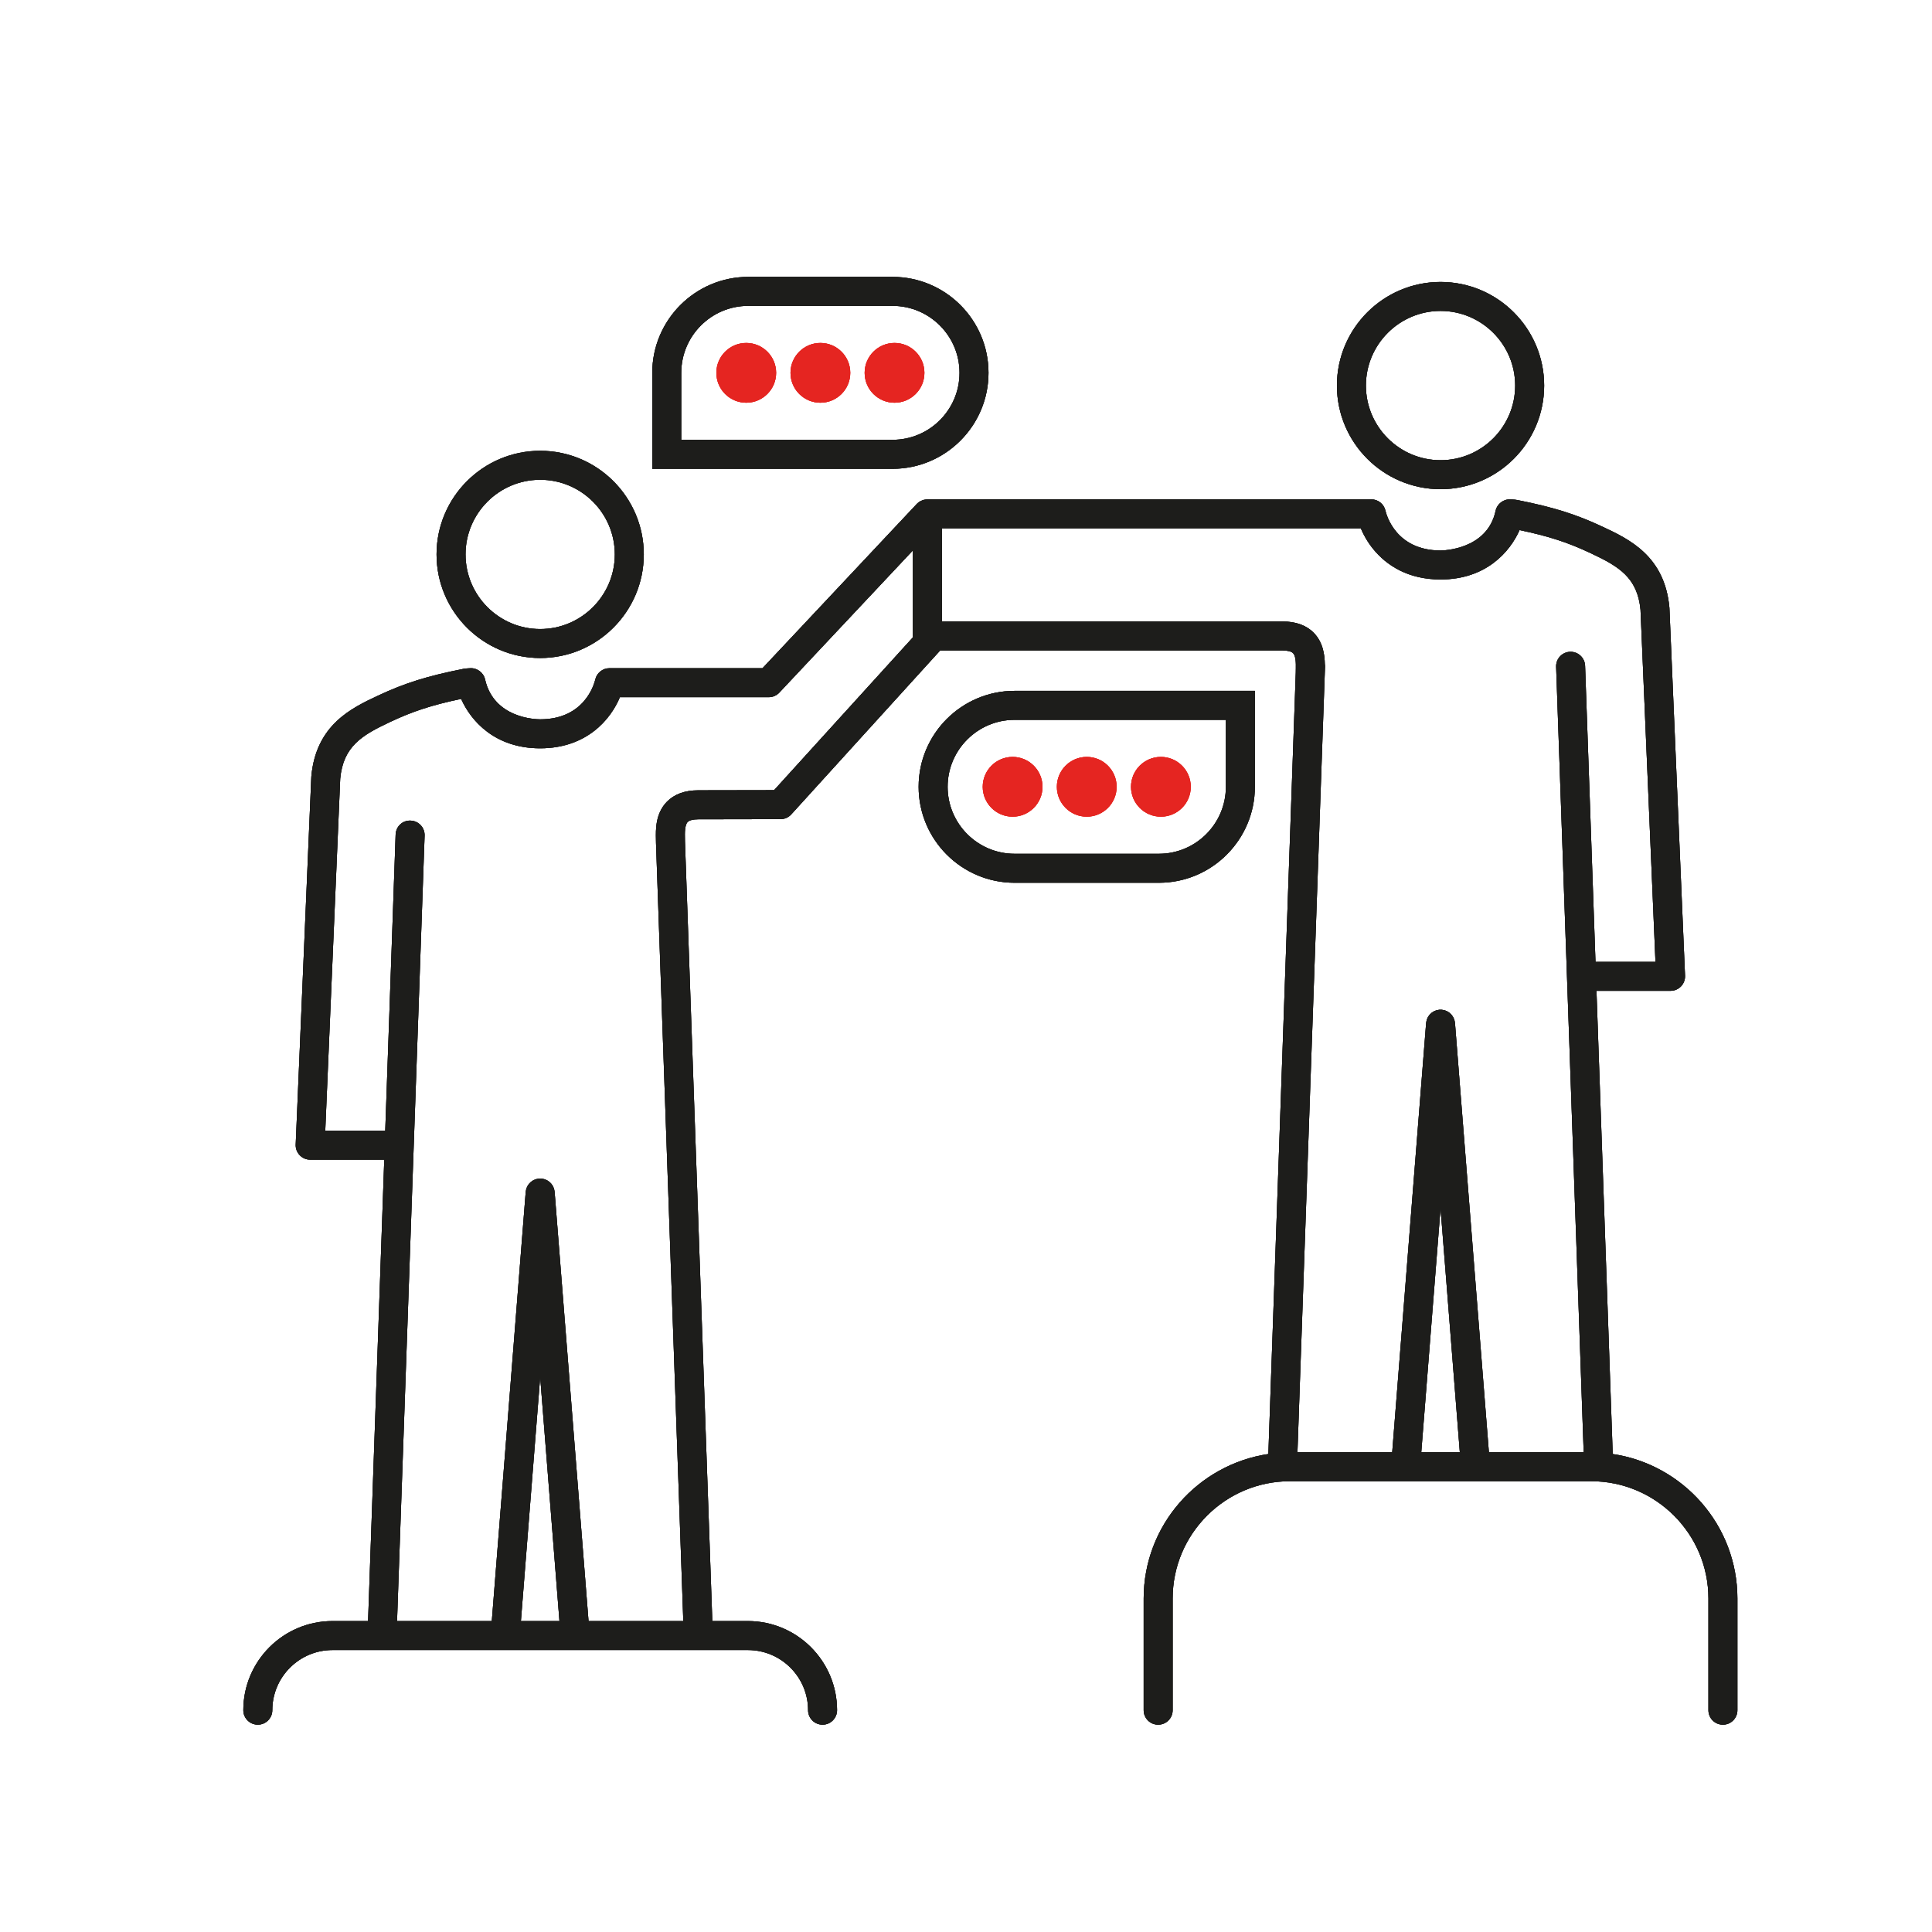 <svg xmlns="http://www.w3.org/2000/svg" viewBox="0 0 283.465 283.465"><defs><style>      .cls-1 {        fill: #1d1d1b;      }      .cls-2 {        fill: #e52521;      }    </style></defs><g><g id="Isolationsmodus"><g><g><path class="cls-1" d="M79.255,96.545c8.383,0,15.203-6.819,15.203-15.202s-6.82-15.203-15.203-15.203-15.203,6.82-15.203,15.203,6.82,15.202,15.203,15.202ZM79.255,70.392c6.038,0,10.951,4.913,10.951,10.951s-4.913,10.95-10.951,10.95-10.951-4.912-10.951-10.95,4.913-10.951,10.951-10.951Z"></path><path class="cls-1" d="M211.358,71.773c8.383,0,15.202-6.819,15.202-15.202s-6.819-15.203-15.202-15.203-15.203,6.82-15.203,15.203,6.82,15.202,15.203,15.202ZM211.358,45.62c6.038,0,10.95,4.913,10.95,10.951s-4.912,10.95-10.95,10.95-10.951-4.912-10.951-10.95,4.913-10.951,10.951-10.951Z"></path><path class="cls-1" d="M236.62,213.333l-2.384-67.958h10.87c.579,0,1.134-.236,1.535-.655.4-.418.613-.982.589-1.561l-2.29-53.926c-.001-.034-.004-.068-.007-.103-.688-7.565-5.924-10.025-9.747-11.821-3.937-1.851-7.226-2.883-12.567-3.945-.264-.053-.532-.072-.803-.084l-.147-.007c-1.053-.076-2.009.637-2.232,1.675-1.232,5.754-7.799,5.82-8.078,5.82-6.552,0-7.945-5.238-8.079-5.82-.21-.98-1.076-1.681-2.079-1.681h-20.051l-45.081-.005c-.016,0-.031.004-.047.005-.052.001-.102.01-.153.015-.115.011-.228.03-.339.059-.055.015-.108.03-.162.049-.117.041-.228.093-.337.154-.036.02-.073.035-.107.057-.128.082-.249.175-.358.284-.009.009-.015.02-.024.029-.007.007-.016.012-.023.019l-22.643,24.106h-22.463c-.99,0-1.854.7-2.075,1.666-.138.597-1.531,5.835-8.082,5.835-.689,0-6.777-.164-8.078-5.82-.223-1.037-1.192-1.76-2.232-1.675l-.147.007c-.27.012-.538.031-.802.084-5.344,1.062-8.632,2.095-12.568,3.945-3.823,1.796-9.06,4.256-9.747,11.821-.003.034-.006.068-.007.103l-2.29,53.926c-.024.578.188,1.143.589,1.561.401.419.956.655,1.535.655h10.87l-2.375,67.697h-5.225c-7.211,0-13.078,5.867-13.078,13.078,0,1.174.952,2.126,2.126,2.126s2.126-.952,2.126-2.126c0-4.867,3.959-8.826,8.826-8.826h60.957c4.867,0,8.826,3.959,8.826,8.826,0,1.174.952,2.126,2.126,2.126s2.126-.952,2.126-2.126c0-7.211-5.867-13.078-13.078-13.078h-5.225l-4.012-114.374v-0c-.001-.133-.003-.271-.006-.423-.018-.793-.043-1.992.399-2.444.251-.256.807-.396,1.565-.396,5.969,0,12.071-.022,12.071-.022.597-.002,1.165-.255,1.565-.696l21.851-24.054h50.214c.759,0,1.314.141,1.565.396.408.417.418,1.463.403,2.247-.001.067-.002.135-.004.198-.003.144-.005.272-.005.399l-4.022,114.659c-10.334,1.539-18.294,10.445-18.294,21.2v16.391c0,1.174.952,2.126,2.126,2.126s2.126-.952,2.126-2.126v-16.391c0-9.488,7.72-17.208,17.209-17.208h44.191c9.489,0,17.209,7.72,17.209,17.208v16.391c0,1.174.952,2.126,2.126,2.126s2.126-.952,2.126-2.126v-16.391c0-10.754-7.961-19.661-18.294-21.2ZM79.255,202.036l2.829,35.809h-5.657l2.829-35.809ZM113.576,115.935c-1.933.007-6.565.02-11.12.02-1.968,0-3.517.563-4.604,1.674-1.693,1.73-1.643,4.097-1.612,5.511l.006.406c0,.012.003.023.004.035 0.0.013-.003.026-.003.039l4.007,114.226h-13.904l-4.975-62.971c-.001-.016-.007-.03-.008-.045-.008-.08-.026-.156-.042-.233-.013-.062-.023-.124-.041-.183-.021-.068-.05-.131-.078-.195-.027-.064-.052-.13-.085-.191-.03-.054-.066-.103-.1-.154-.042-.063-.081-.126-.129-.184-.04-.048-.086-.09-.13-.135-.051-.051-.099-.104-.155-.15-.054-.045-.114-.082-.173-.121-.053-.036-.105-.074-.161-.105-.067-.036-.138-.063-.209-.093-.057-.023-.112-.05-.171-.068-.072-.023-.147-.035-.223-.051-.065-.013-.128-.028-.194-.035-.019-.002-.035-.008-.054-.01-.057-.004-.112.004-.168.004-.055-0-.109-.008-.166-.004-.018.001-.035.008-.053.01-.059.006-.116.02-.174.031-.085.016-.17.031-.251.057-.035.011-.067.027-.101.04-.099.037-.195.077-.286.127-.018.01-.034.023-.052.034-.1.06-.195.124-.283.198-.017.015-.032.032-.049.047-.083.075-.162.152-.232.239-.023.029-.042.061-.064.091-.057.078-.113.157-.159.243-.024.044-.04.092-.061.137-.035.079-.071.157-.097.24-.017.055-.025.112-.038.168-.018.081-.036.161-.045.244-.001.015-.007.029-.008.044l-4.975,62.971h-13.904l4.043-115.242c.041-1.173-.877-2.158-2.051-2.199-1.211-.057-2.157.878-2.199,2.051l-1.524,43.441h-8.801l2.194-51.656c.448-4.743,3.19-6.371,7.316-8.31,3.35-1.574,6.097-2.475,10.427-3.386,1.42,3.206,4.928,7.249,11.593,7.249,6.842,0,10.355-4.26,11.701-7.501h21.839c.587,0,1.147-.242,1.55-.671l19.597-20.863v12.55c0,.064.013.125.019.187l-20.385,22.44ZM211.358,177.263l2.829,35.809h-5.657l2.829-35.809ZM218.452,213.073l-4.975-62.971c-.001-.016-.007-.03-.008-.045-.008-.079-.025-.155-.042-.232-.013-.063-.023-.126-.042-.186-.02-.065-.049-.127-.075-.189-.028-.067-.054-.135-.088-.198-.026-.047-.058-.09-.087-.135-.046-.072-.092-.143-.146-.208-.026-.031-.057-.059-.085-.089-.066-.071-.133-.14-.208-.201-.025-.02-.052-.036-.078-.055-.085-.063-.172-.123-.267-.173-.024-.013-.049-.021-.073-.033-.101-.049-.203-.092-.311-.124-.028-.008-.058-.012-.086-.019-.105-.026-.212-.049-.323-.058-.011-.001-.021-.005-.031-.006-.058-.005-.113.003-.17.002-.055 0-.108-.007-.164-.002-.01.001-.02.004-.03.005-.11.01-.215.032-.32.058-.03.007-.062.011-.091.02-.102.031-.198.072-.294.117-.031.015-.064.026-.094.042-.083.044-.159.098-.235.153-.037.026-.076.049-.111.078-.063.051-.118.11-.174.168-.04.041-.082.079-.118.123-.045.054-.082.115-.122.174-.038.056-.077.11-.11.169-.03.055-.052.115-.077.173-.03.07-.062.138-.084.212-.018.057-.027.117-.04.176-.017.079-.035.157-.043.239-.001.015-.007.029-.008.045l-4.975,62.971h-13.904l4.042-115.242c.005-.137-.006-.27-.026-.401-.027-1.36-.264-3.194-1.614-4.574-1.087-1.11-2.636-1.674-4.604-1.674h-49.964v-13.667l41.127.005c.001,0,.001 0.0.002 0h20.334c.406.979,1.014,2.049,1.847,3.068,1.927,2.356,5.078,4.433,9.854,4.433,6.665,0,10.172-4.043,11.592-7.248,4.339.913,7.082,1.812,10.428,3.385,4.126,1.938,6.868,3.566,7.316,8.31l2.194,51.656h-8.801l-1.524-43.441c-.041-1.148-.984-2.052-2.124-2.052-.024,0-.05,0-.075.001-1.174.041-2.092,1.026-2.051,2.199l4.043,115.242h-13.904Z"></path><path class="cls-1" d="M184.115,115.441v-14.079h-35.254c-7.763,0-14.078,6.315-14.078,14.079,0,7.763,6.315,14.078,14.078,14.078h21.176c7.763,0,14.078-6.315,14.078-14.078ZM139.035,115.441c0-5.419,4.408-9.827,9.826-9.827h31.002v9.827c0,5.418-4.408,9.826-9.826,9.826h-21.176c-5.418,0-9.826-4.408-9.826-9.826Z"></path><path class="cls-1" d="M145.035,54.704c0-7.764-6.315-14.079-14.078-14.079h-21.177c-7.763,0-14.078,6.315-14.078,14.079v14.078h35.255c7.763,0,14.078-6.315,14.078-14.078ZM99.954,54.704c0-5.419,4.408-9.827,9.826-9.827h21.177c5.418,0,9.826,4.408,9.826,9.827,0,5.418-4.408,9.826-9.826,9.826h-31.003v-9.826Z"></path></g><g><circle class="cls-2" cx="148.571" cy="115.44" r="4.384"></circle><circle class="cls-2" cx="159.449" cy="115.44" r="4.384"></circle><circle class="cls-2" cx="170.327" cy="115.44" r="4.384"></circle><path class="cls-2" d="M135.63,54.703c0-2.421-1.963-4.384-4.384-4.384-2.421,0-4.384,1.963-4.384,4.384s1.963,4.384,4.384,4.384c2.421,0,4.384-1.963,4.384-4.384Z"></path><path class="cls-2" d="M120.368,50.319c-2.421,0-4.384,1.963-4.384,4.384s1.963,4.384,4.384,4.384,4.384-1.963,4.384-4.384-1.963-4.384-4.384-4.384Z"></path><path class="cls-2" d="M109.49,50.319c-2.421,0-4.384,1.963-4.384,4.384s1.963,4.384,4.384,4.384,4.384-1.963,4.384-4.384-1.963-4.384-4.384-4.384Z"></path></g></g><g><g><path class="cls-1" d="M79.255,96.545c8.383,0,15.203-6.819,15.203-15.202s-6.82-15.203-15.203-15.203-15.203,6.82-15.203,15.203,6.82,15.202,15.203,15.202ZM79.255,70.392c6.038,0,10.951,4.913,10.951,10.951s-4.913,10.95-10.951,10.95-10.951-4.912-10.951-10.95,4.913-10.951,10.951-10.951Z"></path><path class="cls-1" d="M211.358,71.773c8.383,0,15.202-6.819,15.202-15.202s-6.819-15.203-15.202-15.203-15.203,6.82-15.203,15.203,6.82,15.202,15.203,15.202ZM211.358,45.62c6.038,0,10.95,4.913,10.95,10.951s-4.912,10.95-10.95,10.95-10.951-4.912-10.951-10.95,4.913-10.951,10.951-10.951Z"></path><path class="cls-1" d="M236.62,213.333l-2.384-67.958h10.87c.579,0,1.134-.236,1.535-.655.4-.418.613-.982.589-1.561l-2.29-53.926c-.001-.034-.004-.068-.007-.103-.688-7.565-5.924-10.025-9.747-11.821-3.937-1.851-7.226-2.883-12.567-3.945-.264-.053-.532-.072-.803-.084l-.147-.007c-1.053-.076-2.009.637-2.232,1.675-1.232,5.754-7.799,5.82-8.078,5.82-6.552,0-7.945-5.238-8.079-5.82-.21-.98-1.076-1.681-2.079-1.681h-20.051l-45.081-.005c-.016,0-.031.004-.047.005-.052.001-.102.01-.153.015-.115.011-.228.03-.339.059-.055.015-.108.03-.162.049-.117.041-.228.093-.337.154-.036.02-.073.035-.107.057-.128.082-.249.175-.358.284-.009.009-.015.02-.024.029-.007.007-.016.012-.023.019l-22.643,24.106h-22.463c-.99,0-1.854.7-2.075,1.666-.138.597-1.531,5.835-8.082,5.835-.689,0-6.777-.164-8.078-5.82-.223-1.037-1.192-1.76-2.232-1.675l-.147.007c-.27.012-.538.031-.802.084-5.344,1.062-8.632,2.095-12.568,3.945-3.823,1.796-9.06,4.256-9.747,11.821-.003.034-.006.068-.007.103l-2.29,53.926c-.024.578.188,1.143.589,1.561.401.419.956.655,1.535.655h10.87l-2.375,67.697h-5.225c-7.211,0-13.078,5.867-13.078,13.078,0,1.174.952,2.126,2.126,2.126s2.126-.952,2.126-2.126c0-4.867,3.959-8.826,8.826-8.826h60.957c4.867,0,8.826,3.959,8.826,8.826,0,1.174.952,2.126,2.126,2.126s2.126-.952,2.126-2.126c0-7.211-5.867-13.078-13.078-13.078h-5.225l-4.012-114.374v-0c-.001-.133-.003-.271-.006-.423-.018-.793-.043-1.992.399-2.444.251-.256.807-.396,1.565-.396,5.969,0,12.071-.022,12.071-.022.597-.002,1.165-.255,1.565-.696l21.851-24.054h50.214c.759,0,1.314.141,1.565.396.408.417.418,1.463.403,2.247-.001.067-.002.135-.004.198-.003.144-.005.272-.005.399l-4.022,114.659c-10.334,1.539-18.294,10.445-18.294,21.2v16.391c0,1.174.952,2.126,2.126,2.126s2.126-.952,2.126-2.126v-16.391c0-9.488,7.72-17.208,17.209-17.208h44.191c9.489,0,17.209,7.72,17.209,17.208v16.391c0,1.174.952,2.126,2.126,2.126s2.126-.952,2.126-2.126v-16.391c0-10.754-7.961-19.661-18.294-21.2ZM79.255,202.036l2.829,35.809h-5.657l2.829-35.809ZM113.576,115.935c-1.933.007-6.565.02-11.12.02-1.968,0-3.517.563-4.604,1.674-1.693,1.73-1.643,4.097-1.612,5.511l.006.406c0,.012.003.023.004.035 0.0.013-.003.026-.003.039l4.007,114.226h-13.904l-4.975-62.971c-.001-.016-.007-.03-.008-.045-.008-.08-.026-.156-.042-.233-.013-.062-.023-.124-.041-.183-.021-.068-.05-.131-.078-.195-.027-.064-.052-.13-.085-.191-.03-.054-.066-.103-.1-.154-.042-.063-.081-.126-.129-.184-.04-.048-.086-.09-.13-.135-.051-.051-.099-.104-.155-.15-.054-.045-.114-.082-.173-.121-.053-.036-.105-.074-.161-.105-.067-.036-.138-.063-.209-.093-.057-.023-.112-.05-.171-.068-.072-.023-.147-.035-.223-.051-.065-.013-.128-.028-.194-.035-.019-.002-.035-.008-.054-.01-.057-.004-.112.004-.168.004-.055-0-.109-.008-.166-.004-.018.001-.035.008-.053.01-.059.006-.116.02-.174.031-.085.016-.17.031-.251.057-.035.011-.067.027-.101.04-.099.037-.195.077-.286.127-.018.01-.034.023-.052.034-.1.06-.195.124-.283.198-.017.015-.032.032-.049.047-.083.075-.162.152-.232.239-.023.029-.042.061-.064.091-.057.078-.113.157-.159.243-.024.044-.04.092-.061.137-.035.079-.071.157-.097.24-.017.055-.025.112-.038.168-.018.081-.036.161-.045.244-.001.015-.007.029-.008.044l-4.975,62.971h-13.904l4.043-115.242c.041-1.173-.877-2.158-2.051-2.199-1.211-.057-2.157.878-2.199,2.051l-1.524,43.441h-8.801l2.194-51.656c.448-4.743,3.19-6.371,7.316-8.31,3.35-1.574,6.097-2.475,10.427-3.386,1.42,3.206,4.928,7.249,11.593,7.249,6.842,0,10.355-4.26,11.701-7.501h21.839c.587,0,1.147-.242,1.55-.671l19.597-20.863v12.55c0,.064.013.125.019.187l-20.385,22.44ZM211.358,177.263l2.829,35.809h-5.657l2.829-35.809ZM218.452,213.073l-4.975-62.971c-.001-.016-.007-.03-.008-.045-.008-.079-.025-.155-.042-.232-.013-.063-.023-.126-.042-.186-.02-.065-.049-.127-.075-.189-.028-.067-.054-.135-.088-.198-.026-.047-.058-.09-.087-.135-.046-.072-.092-.143-.146-.208-.026-.031-.057-.059-.085-.089-.066-.071-.133-.14-.208-.201-.025-.02-.052-.036-.078-.055-.085-.063-.172-.123-.267-.173-.024-.013-.049-.021-.073-.033-.101-.049-.203-.092-.311-.124-.028-.008-.058-.012-.086-.019-.105-.026-.212-.049-.323-.058-.011-.001-.021-.005-.031-.006-.058-.005-.113.003-.17.002-.055 0-.108-.007-.164-.002-.01.001-.02.004-.03.005-.11.01-.215.032-.32.058-.03.007-.062.011-.091.02-.102.031-.198.072-.294.117-.031.015-.064.026-.094.042-.083.044-.159.098-.235.153-.037.026-.076.049-.111.078-.063.051-.118.11-.174.168-.04.041-.082.079-.118.123-.045.054-.082.115-.122.174-.038.056-.077.11-.11.169-.03.055-.052.115-.077.173-.03.07-.062.138-.084.212-.018.057-.027.117-.04.176-.017.079-.035.157-.043.239-.001.015-.007.029-.008.045l-4.975,62.971h-13.904l4.042-115.242c.005-.137-.006-.27-.026-.401-.027-1.36-.264-3.194-1.614-4.574-1.087-1.11-2.636-1.674-4.604-1.674h-49.964v-13.667l41.127.005c.001,0,.001 0.0.002 0h20.334c.406.979,1.014,2.049,1.847,3.068,1.927,2.356,5.078,4.433,9.854,4.433,6.665,0,10.172-4.043,11.592-7.248,4.339.913,7.082,1.812,10.428,3.385,4.126,1.938,6.868,3.566,7.316,8.31l2.194,51.656h-8.801l-1.524-43.441c-.041-1.148-.984-2.052-2.124-2.052-.024,0-.05,0-.075.001-1.174.041-2.092,1.026-2.051,2.199l4.043,115.242h-13.904Z"></path><path class="cls-1" d="M184.115,115.441v-14.079h-35.254c-7.763,0-14.078,6.315-14.078,14.079,0,7.763,6.315,14.078,14.078,14.078h21.176c7.763,0,14.078-6.315,14.078-14.078ZM139.035,115.441c0-5.419,4.408-9.827,9.826-9.827h31.002v9.827c0,5.418-4.408,9.826-9.826,9.826h-21.176c-5.418,0-9.826-4.408-9.826-9.826Z"></path><path class="cls-1" d="M145.035,54.704c0-7.764-6.315-14.079-14.078-14.079h-21.177c-7.763,0-14.078,6.315-14.078,14.079v14.078h35.255c7.763,0,14.078-6.315,14.078-14.078ZM99.954,54.704c0-5.419,4.408-9.827,9.826-9.827h21.177c5.418,0,9.826,4.408,9.826,9.827,0,5.418-4.408,9.826-9.826,9.826h-31.003v-9.826Z"></path></g><g><circle class="cls-2" cx="148.571" cy="115.44" r="4.384"></circle><circle class="cls-2" cx="159.449" cy="115.44" r="4.384"></circle><circle class="cls-2" cx="170.327" cy="115.44" r="4.384"></circle><path class="cls-2" d="M135.63,54.703c0-2.421-1.963-4.384-4.384-4.384-2.421,0-4.384,1.963-4.384,4.384s1.963,4.384,4.384,4.384c2.421,0,4.384-1.963,4.384-4.384Z"></path><path class="cls-2" d="M120.368,50.319c-2.421,0-4.384,1.963-4.384,4.384s1.963,4.384,4.384,4.384,4.384-1.963,4.384-4.384-1.963-4.384-4.384-4.384Z"></path><path class="cls-2" d="M109.49,50.319c-2.421,0-4.384,1.963-4.384,4.384s1.963,4.384,4.384,4.384,4.384-1.963,4.384-4.384-1.963-4.384-4.384-4.384Z"></path></g></g><g><g><path class="cls-1" d="M79.255,96.545c8.383,0,15.203-6.819,15.203-15.202s-6.82-15.203-15.203-15.203-15.203,6.82-15.203,15.203,6.82,15.202,15.203,15.202ZM79.255,70.392c6.038,0,10.951,4.913,10.951,10.951s-4.913,10.95-10.951,10.95-10.951-4.912-10.951-10.95,4.913-10.951,10.951-10.951Z"></path><path class="cls-1" d="M211.358,71.773c8.383,0,15.202-6.819,15.202-15.202s-6.819-15.203-15.202-15.203-15.203,6.82-15.203,15.203,6.82,15.202,15.203,15.202ZM211.358,45.62c6.038,0,10.95,4.913,10.95,10.951s-4.912,10.95-10.95,10.95-10.951-4.912-10.951-10.95,4.913-10.951,10.951-10.951Z"></path><path class="cls-1" d="M236.62,213.333l-2.384-67.958h10.87c.579,0,1.134-.236,1.535-.655.4-.418.613-.982.589-1.561l-2.29-53.926c-.001-.034-.004-.068-.007-.103-.688-7.565-5.924-10.025-9.747-11.821-3.937-1.851-7.226-2.883-12.567-3.945-.264-.053-.532-.072-.803-.084l-.147-.007c-1.053-.076-2.009.637-2.232,1.675-1.232,5.754-7.799,5.82-8.078,5.82-6.552,0-7.945-5.238-8.079-5.82-.21-.98-1.076-1.681-2.079-1.681h-20.051l-45.081-.005c-.016,0-.031.004-.047.005-.052.001-.102.01-.153.015-.115.011-.228.03-.339.059-.055.015-.108.03-.162.049-.117.041-.228.093-.337.154-.036.02-.073.035-.107.057-.128.082-.249.175-.358.284-.009.009-.015.02-.024.029-.007.007-.016.012-.023.019l-22.643,24.106h-22.463c-.99,0-1.854.7-2.075,1.666-.138.597-1.531,5.835-8.082,5.835-.689,0-6.777-.164-8.078-5.82-.223-1.037-1.192-1.76-2.232-1.675l-.147.007c-.27.012-.538.031-.802.084-5.344,1.062-8.632,2.095-12.568,3.945-3.823,1.796-9.06,4.256-9.747,11.821-.003.034-.006.068-.007.103l-2.29,53.926c-.024.578.188,1.143.589,1.561.401.419.956.655,1.535.655h10.87l-2.375,67.697h-5.225c-7.211,0-13.078,5.867-13.078,13.078,0,1.174.952,2.126,2.126,2.126s2.126-.952,2.126-2.126c0-4.867,3.959-8.826,8.826-8.826h60.957c4.867,0,8.826,3.959,8.826,8.826,0,1.174.952,2.126,2.126,2.126s2.126-.952,2.126-2.126c0-7.211-5.867-13.078-13.078-13.078h-5.225l-4.012-114.374v-0c-.001-.133-.003-.271-.006-.423-.018-.793-.043-1.992.399-2.444.251-.256.807-.396,1.565-.396,5.969,0,12.071-.022,12.071-.022.597-.002,1.165-.255,1.565-.696l21.851-24.054h50.214c.759,0,1.314.141,1.565.396.408.417.418,1.463.403,2.247-.001.067-.002.135-.004.198-.003.144-.005.272-.005.399l-4.022,114.659c-10.334,1.539-18.294,10.445-18.294,21.2v16.391c0,1.174.952,2.126,2.126,2.126s2.126-.952,2.126-2.126v-16.391c0-9.488,7.72-17.208,17.209-17.208h44.191c9.489,0,17.209,7.72,17.209,17.208v16.391c0,1.174.952,2.126,2.126,2.126s2.126-.952,2.126-2.126v-16.391c0-10.754-7.961-19.661-18.294-21.2ZM79.255,202.036l2.829,35.809h-5.657l2.829-35.809ZM113.576,115.935c-1.933.007-6.565.02-11.12.02-1.968,0-3.517.563-4.604,1.674-1.693,1.73-1.643,4.097-1.612,5.511l.006.406c0,.012.003.023.004.035 0.0.013-.003.026-.003.039l4.007,114.226h-13.904l-4.975-62.971c-.001-.016-.007-.03-.008-.045-.008-.08-.026-.156-.042-.233-.013-.062-.023-.124-.041-.183-.021-.068-.05-.131-.078-.195-.027-.064-.052-.13-.085-.191-.03-.054-.066-.103-.1-.154-.042-.063-.081-.126-.129-.184-.04-.048-.086-.09-.13-.135-.051-.051-.099-.104-.155-.15-.054-.045-.114-.082-.173-.121-.053-.036-.105-.074-.161-.105-.067-.036-.138-.063-.209-.093-.057-.023-.112-.05-.171-.068-.072-.023-.147-.035-.223-.051-.065-.013-.128-.028-.194-.035-.019-.002-.035-.008-.054-.01-.057-.004-.112.004-.168.004-.055-0-.109-.008-.166-.004-.018.001-.035.008-.053.01-.059.006-.116.02-.174.031-.085.016-.17.031-.251.057-.035.011-.067.027-.101.04-.099.037-.195.077-.286.127-.018.01-.034.023-.052.034-.1.06-.195.124-.283.198-.017.015-.032.032-.049.047-.083.075-.162.152-.232.239-.023.029-.042.061-.064.091-.057.078-.113.157-.159.243-.024.044-.04.092-.061.137-.035.079-.071.157-.097.24-.017.055-.025.112-.038.168-.018.081-.036.161-.045.244-.001.015-.007.029-.008.044l-4.975,62.971h-13.904l4.043-115.242c.041-1.173-.877-2.158-2.051-2.199-1.211-.057-2.157.878-2.199,2.051l-1.524,43.441h-8.801l2.194-51.656c.448-4.743,3.19-6.371,7.316-8.31,3.35-1.574,6.097-2.475,10.427-3.386,1.42,3.206,4.928,7.249,11.593,7.249,6.842,0,10.355-4.26,11.701-7.501h21.839c.587,0,1.147-.242,1.55-.671l19.597-20.863v12.55c0,.064.013.125.019.187l-20.385,22.44ZM211.358,177.263l2.829,35.809h-5.657l2.829-35.809ZM218.452,213.073l-4.975-62.971c-.001-.016-.007-.03-.008-.045-.008-.079-.025-.155-.042-.232-.013-.063-.023-.126-.042-.186-.02-.065-.049-.127-.075-.189-.028-.067-.054-.135-.088-.198-.026-.047-.058-.09-.087-.135-.046-.072-.092-.143-.146-.208-.026-.031-.057-.059-.085-.089-.066-.071-.133-.14-.208-.201-.025-.02-.052-.036-.078-.055-.085-.063-.172-.123-.267-.173-.024-.013-.049-.021-.073-.033-.101-.049-.203-.092-.311-.124-.028-.008-.058-.012-.086-.019-.105-.026-.212-.049-.323-.058-.011-.001-.021-.005-.031-.006-.058-.005-.113.003-.17.002-.055 0-.108-.007-.164-.002-.01.001-.02.004-.03.005-.11.01-.215.032-.32.058-.03.007-.062.011-.091.02-.102.031-.198.072-.294.117-.031.015-.064.026-.094.042-.083.044-.159.098-.235.153-.037.026-.076.049-.111.078-.063.051-.118.11-.174.168-.04.041-.082.079-.118.123-.045.054-.082.115-.122.174-.038.056-.077.11-.11.169-.03.055-.052.115-.077.173-.03.07-.062.138-.084.212-.018.057-.027.117-.04.176-.017.079-.035.157-.043.239-.001.015-.007.029-.008.045l-4.975,62.971h-13.904l4.042-115.242c.005-.137-.006-.27-.026-.401-.027-1.36-.264-3.194-1.614-4.574-1.087-1.11-2.636-1.674-4.604-1.674h-49.964v-13.667l41.127.005c.001,0,.001 0.0.002 0h20.334c.406.979,1.014,2.049,1.847,3.068,1.927,2.356,5.078,4.433,9.854,4.433,6.665,0,10.172-4.043,11.592-7.248,4.339.913,7.082,1.812,10.428,3.385,4.126,1.938,6.868,3.566,7.316,8.31l2.194,51.656h-8.801l-1.524-43.441c-.041-1.148-.984-2.052-2.124-2.052-.024,0-.05,0-.075.001-1.174.041-2.092,1.026-2.051,2.199l4.043,115.242h-13.904Z"></path><path class="cls-1" d="M184.115,115.441v-14.079h-35.254c-7.763,0-14.078,6.315-14.078,14.079,0,7.763,6.315,14.078,14.078,14.078h21.176c7.763,0,14.078-6.315,14.078-14.078ZM139.035,115.441c0-5.419,4.408-9.827,9.826-9.827h31.002v9.827c0,5.418-4.408,9.826-9.826,9.826h-21.176c-5.418,0-9.826-4.408-9.826-9.826Z"></path><path class="cls-1" d="M145.035,54.704c0-7.764-6.315-14.079-14.078-14.079h-21.177c-7.763,0-14.078,6.315-14.078,14.079v14.078h35.255c7.763,0,14.078-6.315,14.078-14.078ZM99.954,54.704c0-5.419,4.408-9.827,9.826-9.827h21.177c5.418,0,9.826,4.408,9.826,9.827,0,5.418-4.408,9.826-9.826,9.826h-31.003v-9.826Z"></path></g><g><circle class="cls-2" cx="148.571" cy="115.44" r="4.384"></circle><circle class="cls-2" cx="159.449" cy="115.44" r="4.384"></circle><circle class="cls-2" cx="170.327" cy="115.44" r="4.384"></circle><path class="cls-2" d="M135.63,54.703c0-2.421-1.963-4.384-4.384-4.384-2.421,0-4.384,1.963-4.384,4.384s1.963,4.384,4.384,4.384c2.421,0,4.384-1.963,4.384-4.384Z"></path><path class="cls-2" d="M120.368,50.319c-2.421,0-4.384,1.963-4.384,4.384s1.963,4.384,4.384,4.384,4.384-1.963,4.384-4.384-1.963-4.384-4.384-4.384Z"></path><path class="cls-2" d="M109.49,50.319c-2.421,0-4.384,1.963-4.384,4.384s1.963,4.384,4.384,4.384,4.384-1.963,4.384-4.384-1.963-4.384-4.384-4.384Z"></path></g></g></g></g></svg>